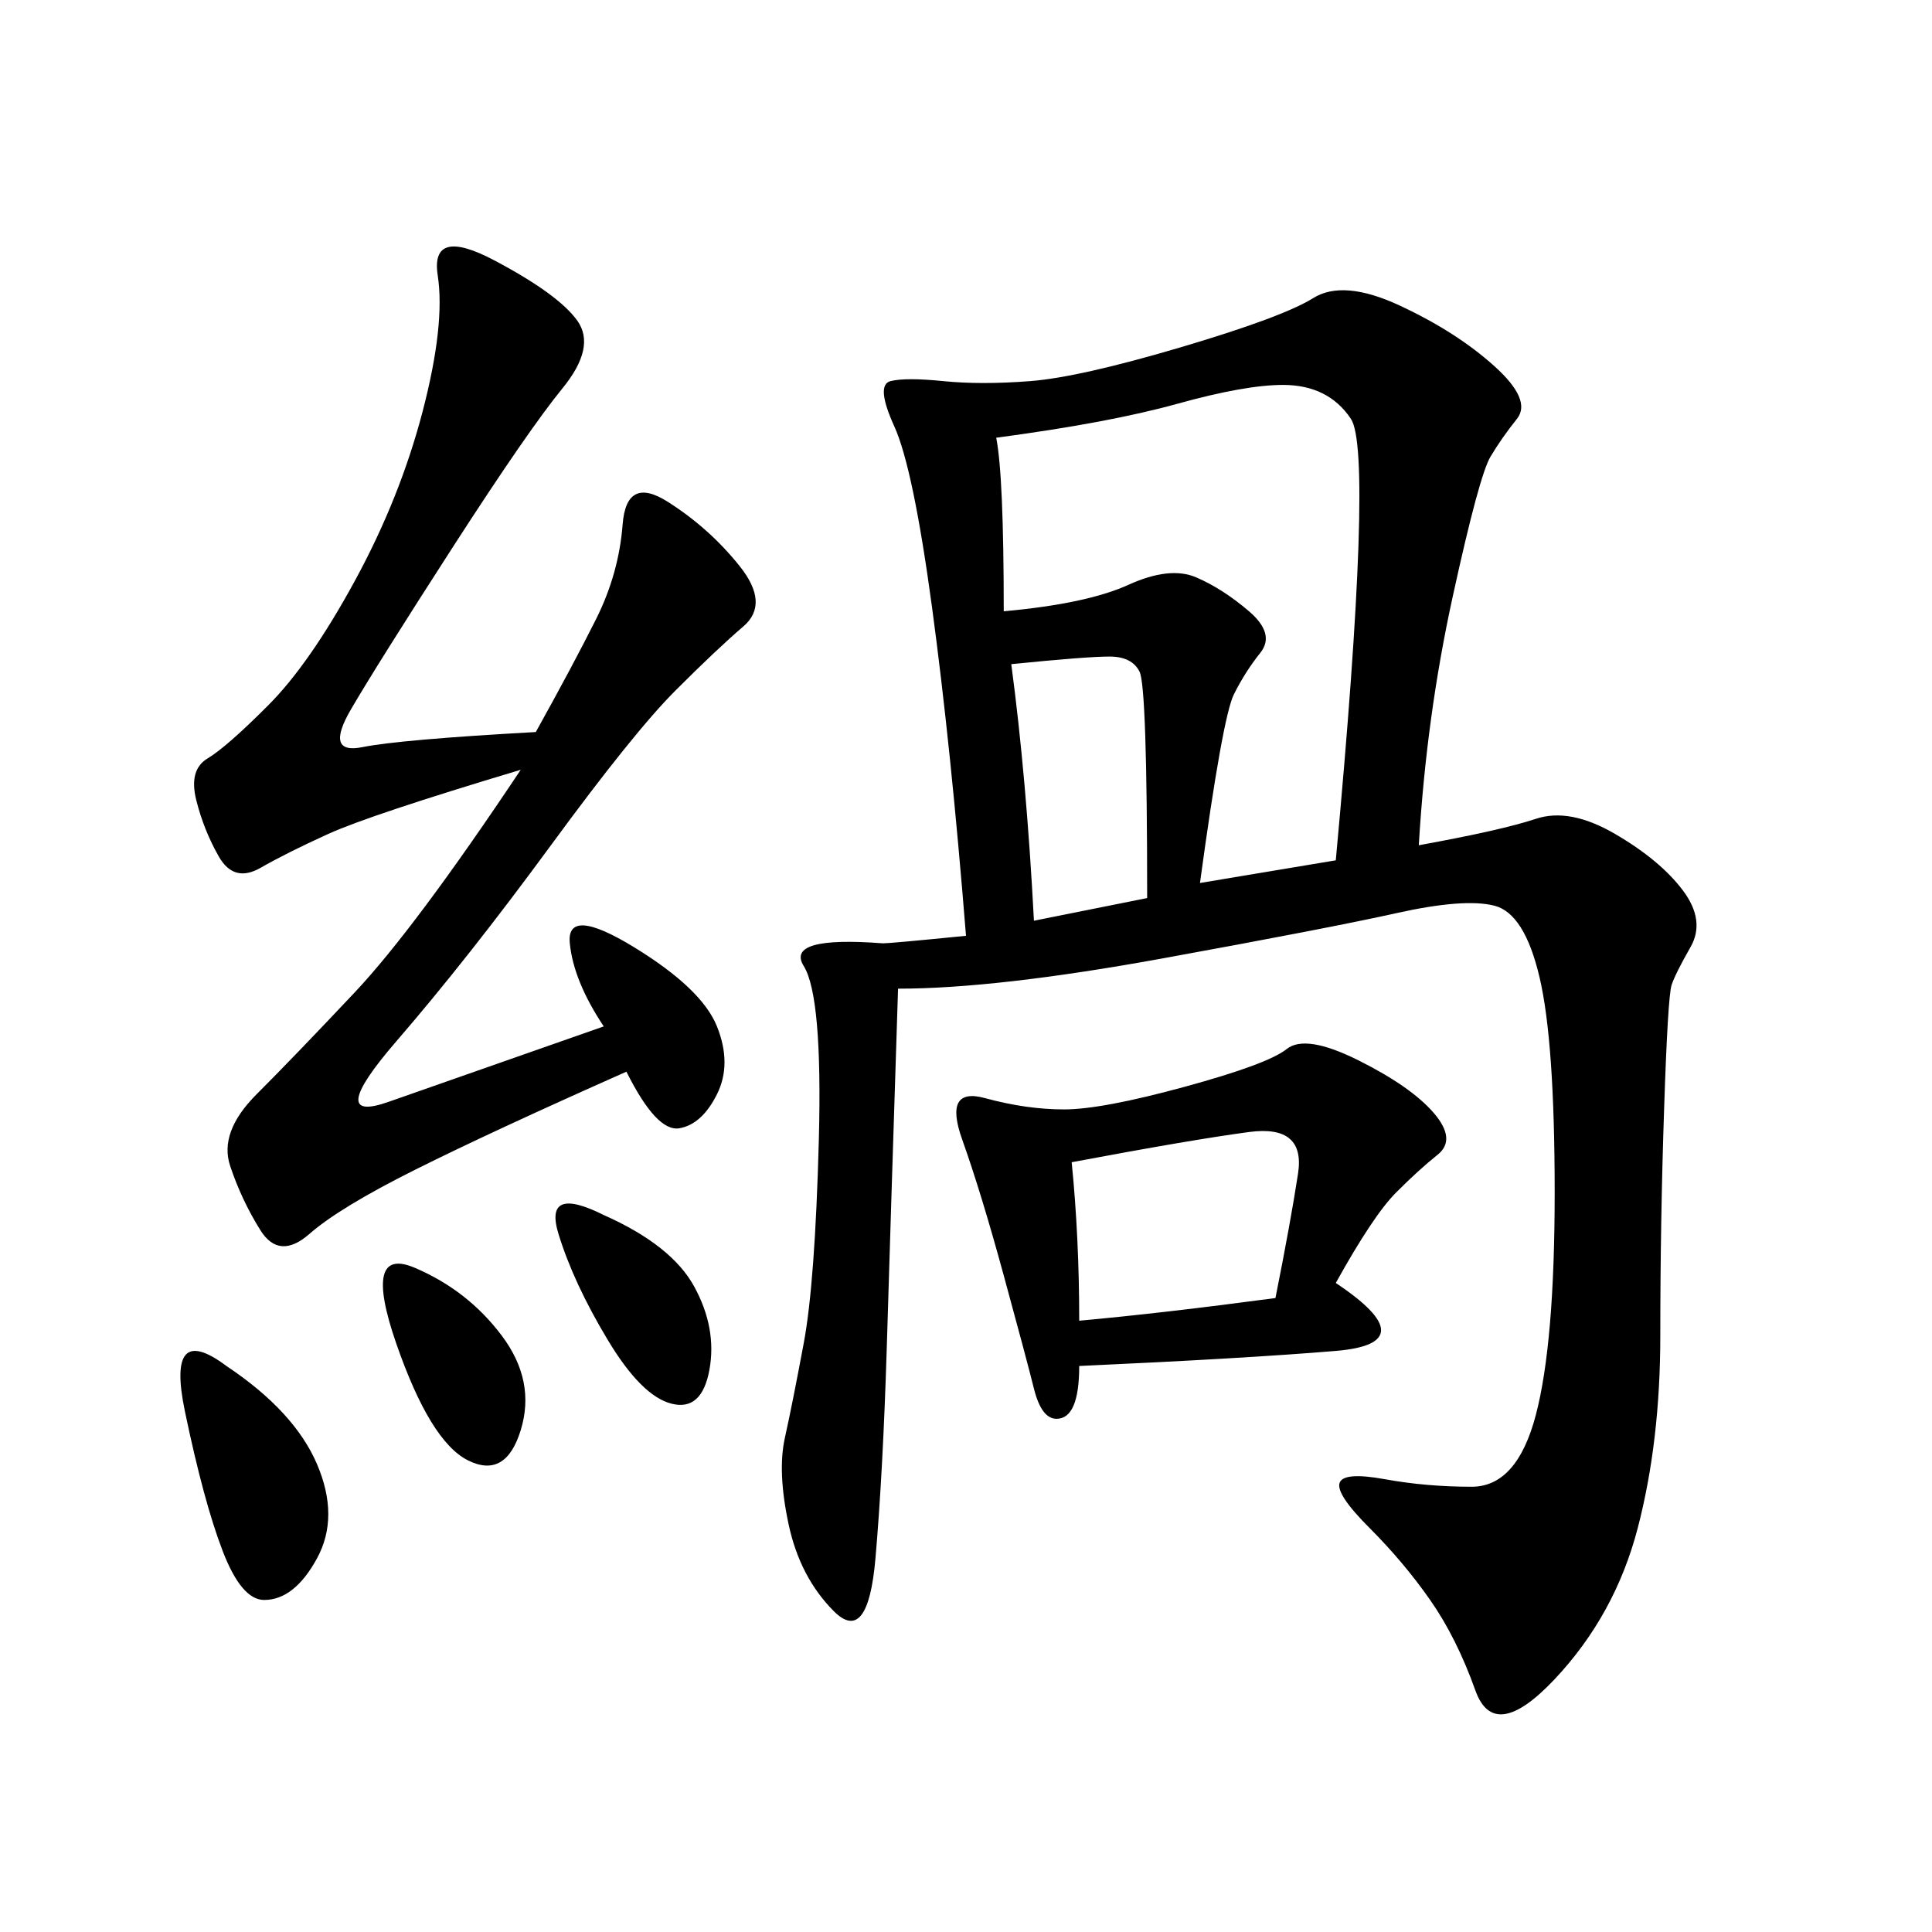 <svg xmlns="http://www.w3.org/2000/svg" xmlns:xlink="http://www.w3.org/1999/xlink" width="300" height="300"><path d="M220.31 131.25Q233.20 128.91 238.48 127.15Q243.75 125.39 250.78 129.49Q257.81 133.59 261.33 138.28Q264.84 142.97 262.50 147.07Q260.16 151.17 259.57 152.93Q258.98 154.69 258.40 172.27Q257.81 189.84 257.81 207.42L257.81 207.42Q257.81 223.83 254.30 237.30Q250.78 250.78 241.41 260.74Q232.03 270.70 229.10 262.50Q226.17 254.30 222.07 248.44Q217.97 242.58 212.70 237.30Q207.42 232.03 208.01 230.27Q208.59 228.52 215.04 229.69Q221.48 230.86 228.52 230.86L228.52 230.86Q235.55 230.86 238.48 219.73Q241.41 208.59 241.41 185.16L241.41 185.16Q241.41 161.72 239.06 151.76Q236.72 141.80 232.03 140.63Q227.34 139.45 216.80 141.80Q206.25 144.14 180.47 148.83Q154.69 153.52 139.45 153.52L139.45 153.52Q138.28 189.84 137.70 209.18Q137.11 228.52 135.94 241.99Q134.77 255.47 129.49 250.20Q124.22 244.92 122.46 236.72Q120.70 228.52 121.88 223.24Q123.05 217.97 124.80 208.59Q126.56 199.22 127.15 176.95Q127.73 154.69 124.80 150Q121.88 145.31 137.11 146.48L137.11 146.48Q138.28 146.48 150 145.31L150 145.31Q147.66 116.02 144.73 94.34Q141.80 72.66 138.87 66.21Q135.94 59.77 138.28 59.18Q140.63 58.59 146.48 59.18Q152.34 59.77 159.96 59.18Q167.58 58.59 183.40 53.91Q199.22 49.22 203.91 46.29Q208.59 43.36 217.38 47.46Q226.17 51.56 232.03 56.84Q237.89 62.11 235.55 65.04Q233.20 67.97 231.45 70.90Q229.69 73.83 225.59 92.58Q221.48 111.33 220.31 131.25L220.31 131.25ZM83.20 113.67Q89.06 103.13 92.58 96.09Q96.09 89.06 96.68 81.45Q97.27 73.83 103.71 77.93Q110.16 82.03 114.84 87.89Q119.53 93.75 115.43 97.27Q111.33 100.78 104.88 107.23Q98.44 113.67 85.55 131.25Q72.66 148.83 61.52 161.72Q50.39 174.61 60.35 171.09Q70.31 167.58 93.75 159.38L93.75 159.38Q89.06 152.34 88.48 146.48Q87.89 140.63 98.44 147.07Q108.98 153.52 111.33 159.38Q113.67 165.23 111.33 169.92Q108.98 174.61 105.47 175.20Q101.95 175.78 97.27 166.41L97.27 166.41Q76.17 175.78 64.45 181.64Q52.73 187.50 48.05 191.60Q43.36 195.70 40.43 191.02Q37.50 186.33 35.74 181.05Q33.98 175.78 39.84 169.92Q45.70 164.06 55.08 154.10Q64.45 144.14 80.86 119.53L80.86 119.53Q57.42 126.56 50.98 129.49Q44.53 132.42 40.43 134.77Q36.33 137.11 33.98 133.01Q31.64 128.91 30.47 124.22Q29.30 119.53 32.23 117.77Q35.16 116.02 41.60 109.57Q48.05 103.13 55.08 90.23Q62.11 77.34 65.63 63.87Q69.14 50.39 67.97 42.77Q66.80 35.16 76.76 40.43Q86.72 45.70 89.65 49.80Q92.58 53.91 87.30 60.35Q82.03 66.80 70.31 84.96Q58.59 103.13 54.49 110.16Q50.39 117.19 56.25 116.02Q62.11 114.84 83.20 113.67L83.20 113.67ZM207.42 199.22Q221.48 208.59 207.42 209.77Q193.36 210.94 167.58 212.11L167.58 212.11Q167.58 220.31 164.06 220.31L164.06 220.31Q161.72 220.31 160.55 215.63Q159.38 210.94 155.86 198.05Q152.34 185.16 149.41 176.95Q146.48 168.75 152.93 170.51Q159.38 172.27 165.23 172.27L165.23 172.27Q171.09 172.27 183.98 168.75Q196.88 165.23 199.80 162.89Q202.73 160.55 210.94 164.65Q219.14 168.75 222.66 172.85Q226.17 176.95 223.24 179.30Q220.31 181.64 216.80 185.16Q213.28 188.67 207.42 199.22L207.42 199.22ZM154.69 67.97Q155.86 73.83 155.86 94.92L155.86 94.92Q168.75 93.75 175.20 90.82Q181.64 87.89 185.74 89.65Q189.84 91.41 193.95 94.92Q198.05 98.44 195.70 101.37Q193.36 104.30 191.60 107.81Q189.84 111.33 186.33 137.11L186.33 137.11L207.42 133.59Q213.28 70.31 209.77 65.04Q206.25 59.77 199.22 59.77L199.22 59.77Q193.36 59.77 182.81 62.70Q172.27 65.63 154.69 67.97L154.69 67.97ZM166.41 180.47Q167.58 192.19 167.58 205.08L167.58 205.08Q180.47 203.91 198.05 201.56L198.05 201.56Q200.39 189.84 201.56 182.23Q202.73 174.61 193.95 175.78Q185.16 176.95 166.41 180.47L166.41 180.47ZM160.55 142.97L178.13 139.45Q178.13 106.64 176.95 104.30Q175.78 101.95 172.27 101.95L172.27 101.95Q168.75 101.95 157.03 103.13L157.03 103.13Q159.38 120.70 160.55 142.97L160.55 142.97ZM35.16 212.11Q45.70 219.14 49.22 227.34Q52.73 235.55 49.22 241.99Q45.70 248.44 41.02 248.44L41.02 248.44Q37.50 248.44 34.57 240.82Q31.64 233.20 28.71 219.14Q25.78 205.08 35.16 212.11L35.16 212.11ZM93.75 188.67Q104.30 193.36 107.81 199.80Q111.33 206.25 110.16 212.70Q108.98 219.14 104.30 217.97Q99.61 216.80 94.34 208.01Q89.06 199.22 86.72 191.60Q84.38 183.98 93.75 188.67L93.75 188.67ZM64.45 196.88Q72.66 200.39 77.93 207.42Q83.20 214.45 80.86 222.07Q78.52 229.69 72.66 226.76Q66.80 223.83 61.52 208.59Q56.25 193.36 64.45 196.88L64.45 196.88Z"/></svg>
